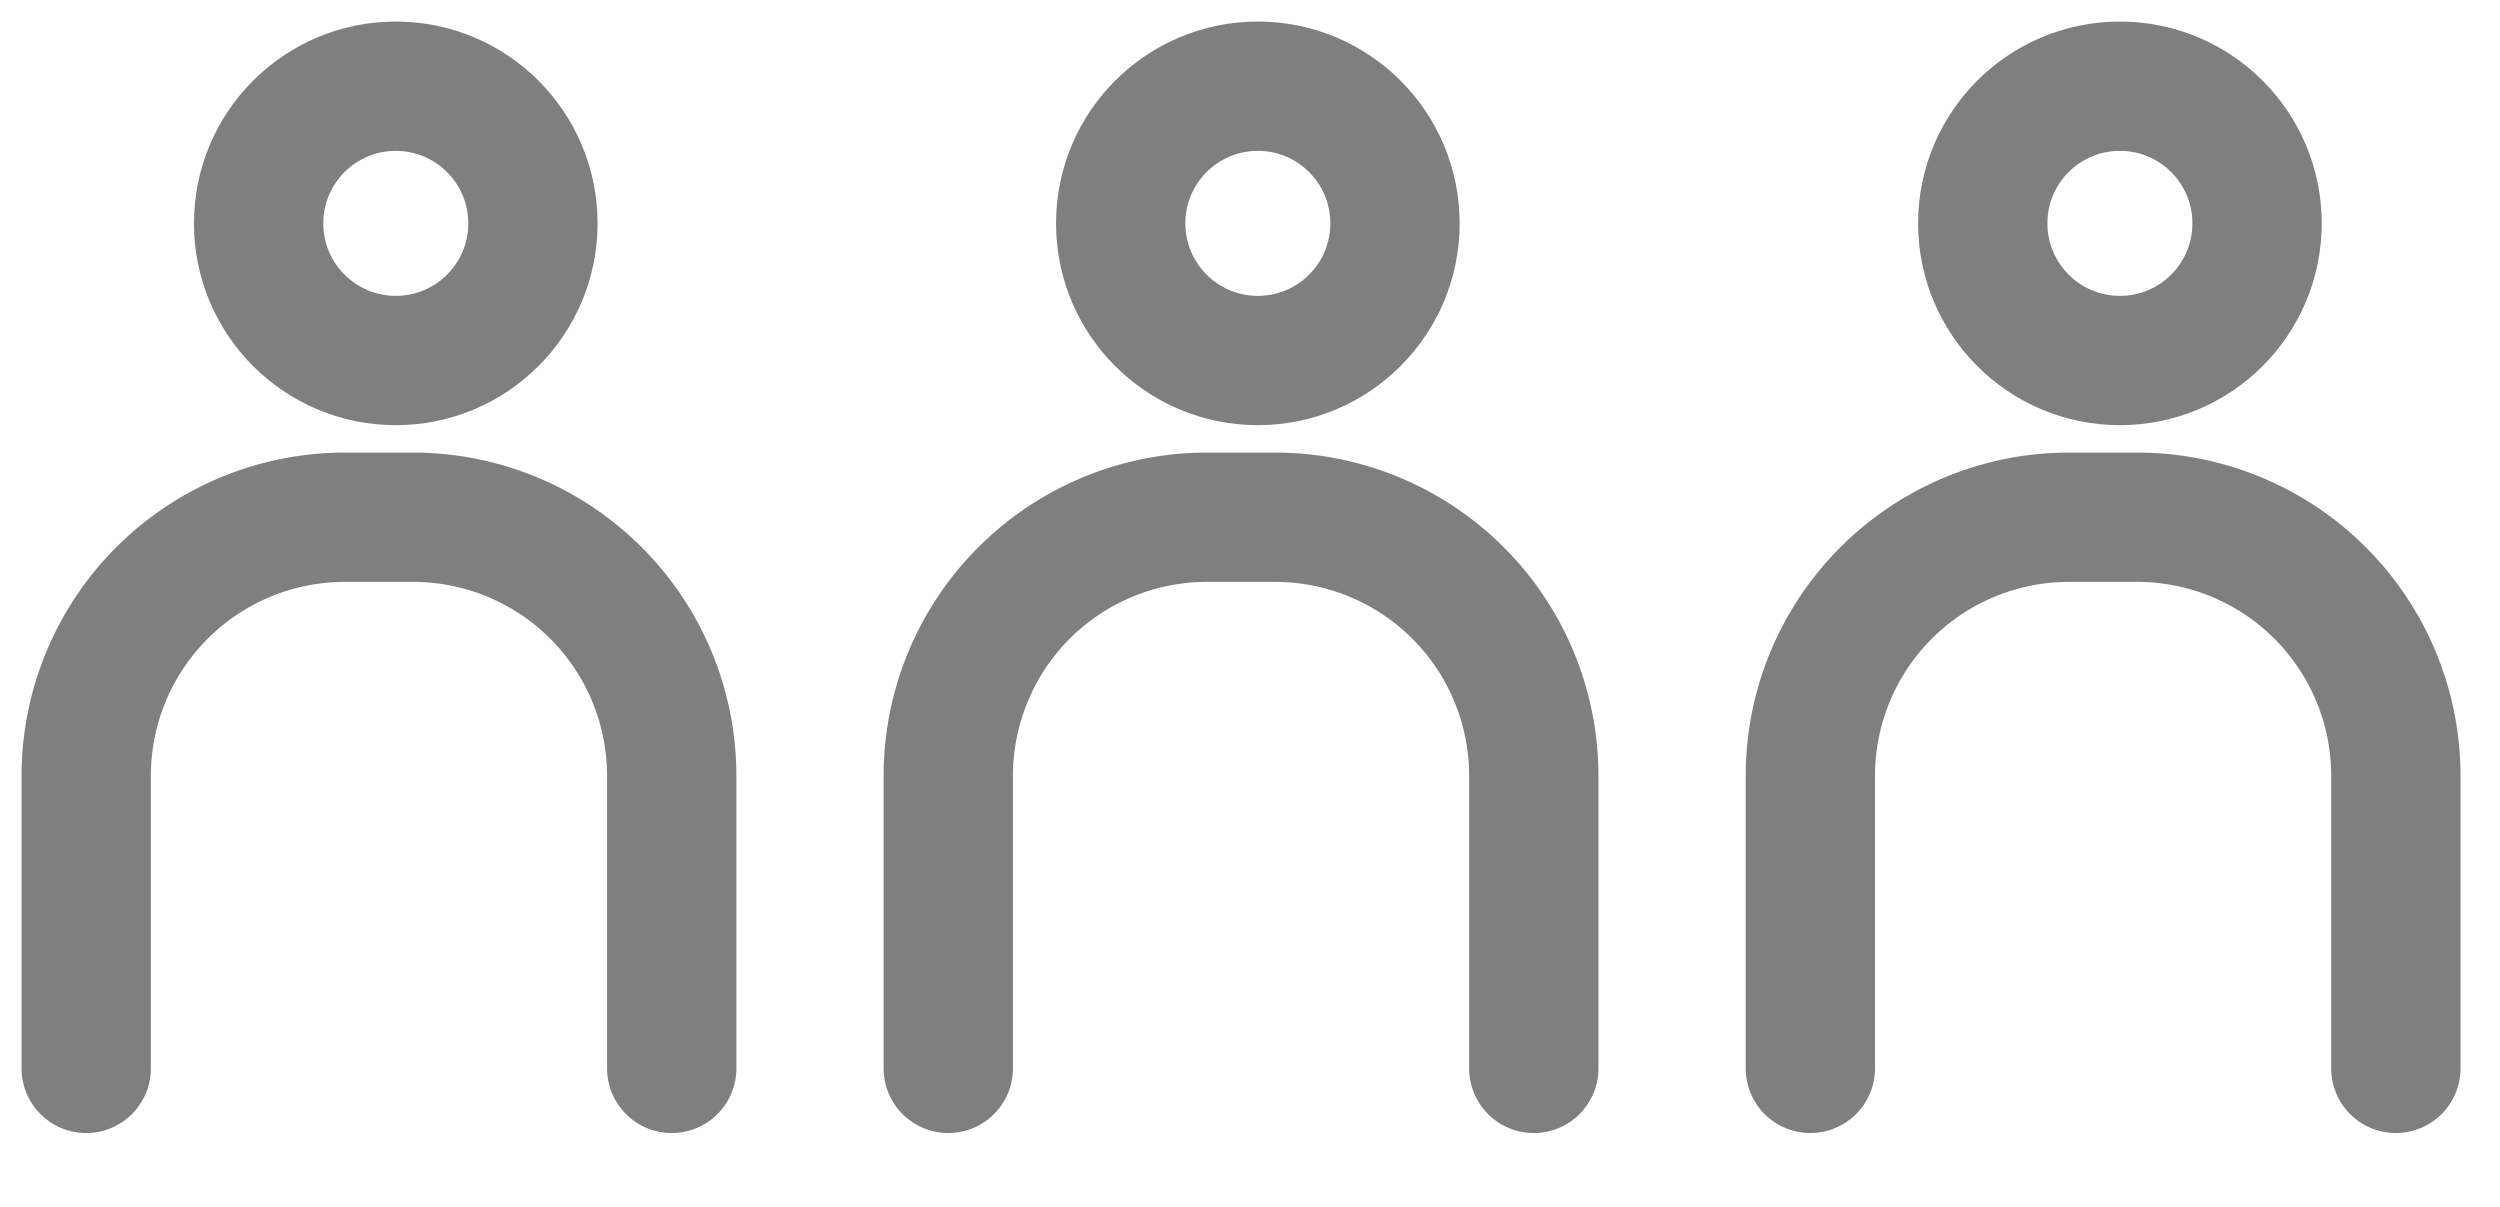<svg xmlns="http://www.w3.org/2000/svg" width="29" height="14" viewBox="0 0 29 14">
    <g fill="none" fill-rule="nonzero" stroke="#000" stroke-width="1.5" opacity=".5" transform="translate(1 1)">
        <circle cx="23.591" cy="1.591" r="1.591"/>
        <path stroke-linecap="round" d="M20 11.393V8a3 3 0 0 1 3-3h.792a3 3 0 0 1 3 3v3.393"/>
        <circle cx="13.591" cy="1.591" r="1.591"/>
        <path stroke-linecap="round" d="M10 11.393V8a3 3 0 0 1 3-3h.792a3 3 0 0 1 3 3v3.393"/>
        <circle cx="3.591" cy="1.591" r="1.591"/>
        <path stroke-linecap="round" d="M0 11.393V8a3 3 0 0 1 3-3h.792a3 3 0 0 1 3 3v3.393"/>
    </g>
</svg>
